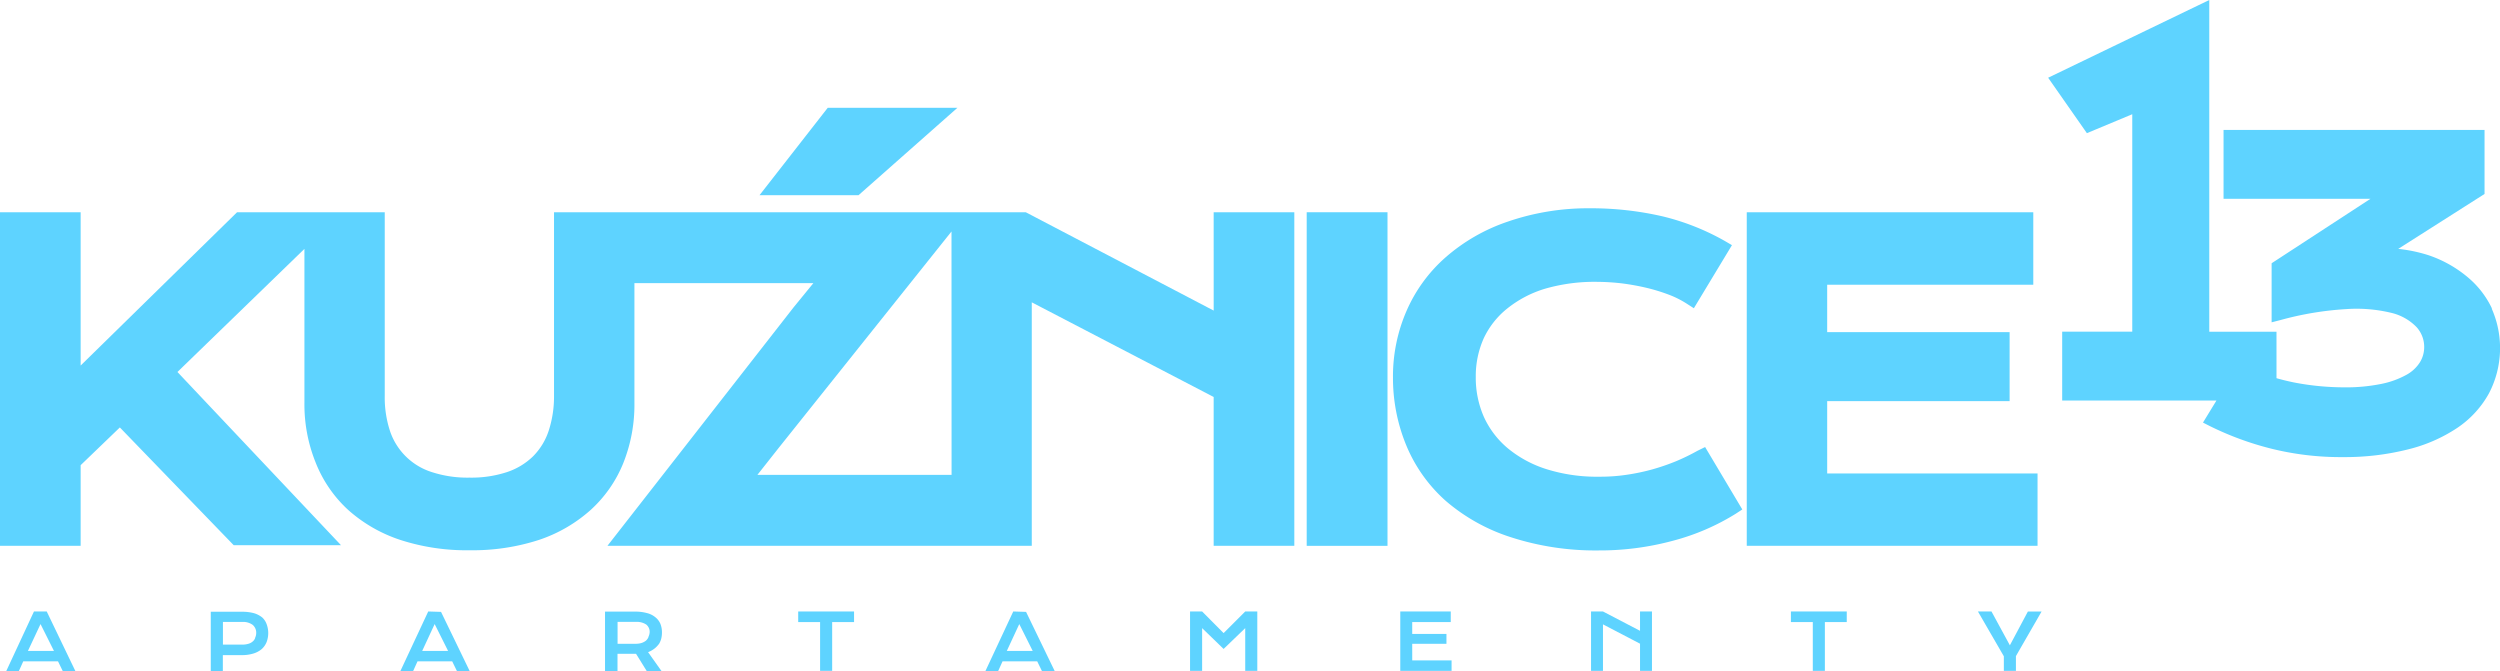 <svg id="Warstwa_2" data-name="Warstwa 2" xmlns="http://www.w3.org/2000/svg" width="111.594" height="29.961" viewBox="0 0 111.594 29.961">
  <g id="Warstwa_1" data-name="Warstwa 1">
    <path id="Path_101104" data-name="Path 101104" d="M74.646,45.55,73.4,48.217h.569l.2-.443h1.546l.216.443H76.5l-1.282-2.649Zm-.288,1.762.557-1.2.6,1.2Z" transform="translate(-29.417 -18.255)" fill="#5ed3ff"/>
    <path id="Path_101105" data-name="Path 101105" d="M133.41,46.023h.977V48.2h.539V46.023h.977V45.55H133.41Z" transform="translate(-53.468 -18.255)" fill="#5ed3ff"/>
    <path id="Path_101106" data-name="Path 101106" d="M104.843,46.994h1.528v-.443h-1.528v-.527h1.72V45.55H104.31V48.2H106.6v-.467h-1.756Z" transform="translate(-41.805 -18.255)" fill="#5ed3ff"/>
    <path id="Path_101107" data-name="Path 101107" d="M120.707,46.413l-1.654-.863h-.533V48.2h.533V46.125l1.654.863V48.2h.533V45.55h-.533Z" transform="translate(-47.5 -18.255)" fill="#5ed3ff"/>
    <path id="Path_101108" data-name="Path 101108" d="M59.46,46.023h.977V48.2h.539V46.023h.977V45.55H59.46Z" transform="translate(-23.83 -18.255)" fill="#5ed3ff"/>
    <path id="Path_101109" data-name="Path 101109" d="M18,45.828a1.055,1.055,0,0,0-.366-.192,2,2,0,0,0-.533-.066H15.7v2.655h.539v-.719h.839a1.726,1.726,0,0,0,.527-.072,1.049,1.049,0,0,0,.372-.2.857.857,0,0,0,.216-.312,1.139,1.139,0,0,0,0-.8A.743.743,0,0,0,18,45.828Zm-.318.911a.348.348,0,0,1-.114.162.491.491,0,0,1-.192.1.917.917,0,0,1-.27.036h-.863V46.025h.869a.719.719,0,0,1,.461.132.461.461,0,0,1,.156.366A.515.515,0,0,1,17.677,46.738Z" transform="translate(-6.292 -18.263)" fill="#5ed3ff"/>
    <path id="Path_101110" data-name="Path 101110" d="M1.7,45.55.46,48.217h.563l.2-.443H2.773l.216.443h.563L2.27,45.55Zm-.27,1.762.563-1.2.6,1.2Z" transform="translate(-0.184 -18.255)" fill="#5ed3ff"/>
    <path id="Path_101111" data-name="Path 101111" d="M47.467,47.026a.863.863,0,0,0,.108-.24,1.1,1.1,0,0,0,.036-.282,1.037,1.037,0,0,0-.072-.4.743.743,0,0,0-.222-.288.941.941,0,0,0-.372-.186,1.948,1.948,0,0,0-.527-.066H45.07v2.655h.557v-.773h.827l.479.773h.659l-.6-.845a1.108,1.108,0,0,0,.264-.144,1,1,0,0,0,.21-.21Zm-.461-.318a.419.419,0,0,1-.114.156.653.653,0,0,1-.192.1.917.917,0,0,1-.27.036h-.8v-.977h.821a.755.755,0,0,1,.461.12.419.419,0,0,1,.15.348.557.557,0,0,1-.054.2Z" transform="translate(-18.063 -18.263)" fill="#5ed3ff"/>
    <path id="Path_101112" data-name="Path 101112" d="M31.066,45.55,29.82,48.217h.569l.2-.443h1.546l.216.443h.569l-1.282-2.649Zm-.27,1.762.557-1.2.6,1.2Z" transform="translate(-11.951 -18.255)" fill="#5ed3ff"/>
    <path id="Path_101113" data-name="Path 101113" d="M90.148,46.515l-.959-.965H88.65V48.2h.539V46.293l.959.929.965-.929V48.2h.539V45.55h-.539Z" transform="translate(-35.529 -18.255)" fill="#5ed3ff"/>
    <path id="Path_101114" data-name="Path 101114" d="M54.176,20.2,45.787,15.81H24.73v8.167a4.944,4.944,0,0,1-.24,1.594,2.906,2.906,0,0,1-.7,1.139,3.044,3.044,0,0,1-1.162.7,5.093,5.093,0,0,1-1.672.246,5.129,5.129,0,0,1-1.678-.246,2.882,2.882,0,0,1-1.858-1.8,4.794,4.794,0,0,1-.246-1.594V15.81H10.582L3.6,22.653V15.81H0V30.7H3.6v-3.6l1.75-1.684,5.081,5.255H15.22l-7.3-7.73,5.669-5.495v6.861a6.921,6.921,0,0,0,.5,2.673,5.711,5.711,0,0,0,1.456,2.121,6.591,6.591,0,0,0,2.325,1.336,9.588,9.588,0,0,0,3.1.461,9.587,9.587,0,0,0,3.086-.461,6.591,6.591,0,0,0,2.307-1.336,5.711,5.711,0,0,0,1.456-2.085,7.029,7.029,0,0,0,.5-2.708V18.974h7.988l-.881,1.079L27.115,30.7H46.056V19.831l8.119,4.225V30.7h3.6V15.81h-3.6Zm-11.7,7.334H33.808l.947-1.2,7.718-9.665Z" transform="translate(0 -6.336)" fill="#5ed3ff"/>
    <path id="Path_101115" data-name="Path 101115" d="M65.413,8.03H59.624l-3.044,3.9H61Z" transform="translate(-22.676 -3.218)" fill="#5ed3ff"/>
    <rect id="Rectangle_332" data-name="Rectangle 332" width="3.607" height="14.891" transform="translate(58.328 9.474)" fill="#5ed3ff"/>
    <path id="Path_101116" data-name="Path 101116" d="M117.352,26.342a9.444,9.444,0,0,1-.959.467,9.738,9.738,0,0,1-1.067.366,9.337,9.337,0,0,1-1.151.24,7.922,7.922,0,0,1-1.2.084,7.526,7.526,0,0,1-2.361-.336,5.123,5.123,0,0,1-1.732-.935,3.967,3.967,0,0,1-1.061-1.39,4.332,4.332,0,0,1-.366-1.8,4.123,4.123,0,0,1,.354-1.714A3.727,3.727,0,0,1,108.849,20a5.01,5.01,0,0,1,1.7-.893,7.97,7.97,0,0,1,2.343-.306,9.941,9.941,0,0,1,1.115.072c.366.048.731.114,1.091.2a8.192,8.192,0,0,1,.989.306,4.267,4.267,0,0,1,.791.4l.312.2,1.7-2.816-.318-.186a10.732,10.732,0,0,0-2.78-1.1,14.232,14.232,0,0,0-3.26-.36,10.99,10.99,0,0,0-3.661.6,8.191,8.191,0,0,0-2.768,1.594,6.777,6.777,0,0,0-1.744,2.4,7.322,7.322,0,0,0-.6,2.966,7.88,7.88,0,0,0,.6,3.038,6.777,6.777,0,0,0,1.756,2.463,8.347,8.347,0,0,0,2.876,1.612,12.23,12.23,0,0,0,3.949.6,12.5,12.5,0,0,0,3.332-.437,10.187,10.187,0,0,0,2.786-1.2l.294-.192-1.66-2.786Z" transform="translate(-41.58 -6.22)" fill="#5ed3ff"/>
    <path id="Path_101117" data-name="Path 101117" d="M148.766,47.06l-.821-1.51h-.605l1.157,2V48.2h.539v-.659l1.145-1.989h-.611Z" transform="translate(-59.05 -18.255)" fill="#5ed3ff"/>
    <path id="Path_101118" data-name="Path 101118" d="M143.1,27.471h-9.39v-3.23h8.143v-3.08h-8.143V19.046h9.2V15.81H130.12V30.7H143.1Z" transform="translate(-52.149 -6.336)" fill="#5ed3ff"/>
    <path id="Path_101119" data-name="Path 101119" d="M172.386,13.782a4.086,4.086,0,0,0-1.109-1.426,5.393,5.393,0,0,0-1.75-.971,6.729,6.729,0,0,0-1.33-.276l3.853-2.451V5.8H160.4V8.875h6.556l-4.41,2.876v2.637l.389-.1a14.154,14.154,0,0,1,2.954-.491,6.591,6.591,0,0,1,2.025.174,2.307,2.307,0,0,1,1.1.629,1.312,1.312,0,0,1,.342.887,1.294,1.294,0,0,1-.186.677,1.636,1.636,0,0,1-.6.563,3.889,3.889,0,0,1-1.115.407,7.862,7.862,0,0,1-1.672.156,11.882,11.882,0,0,1-2.259-.222c-.258-.054-.509-.114-.761-.186V14.807h-3V0L152.57,3.47,154.3,5.944l2.025-.845v9.707h-3.128v3.074h6.885l-.6.983.306.156a13.62,13.62,0,0,0,2.762,1.013,12.847,12.847,0,0,0,3.17.372,11.547,11.547,0,0,0,2.906-.342,6.939,6.939,0,0,0,2.211-.965,4.429,4.429,0,0,0,1.414-1.546,4.362,4.362,0,0,0,.114-3.787Z" transform="translate(-61.146)" fill="#5ed3ff"/>
  </g>
</svg>
